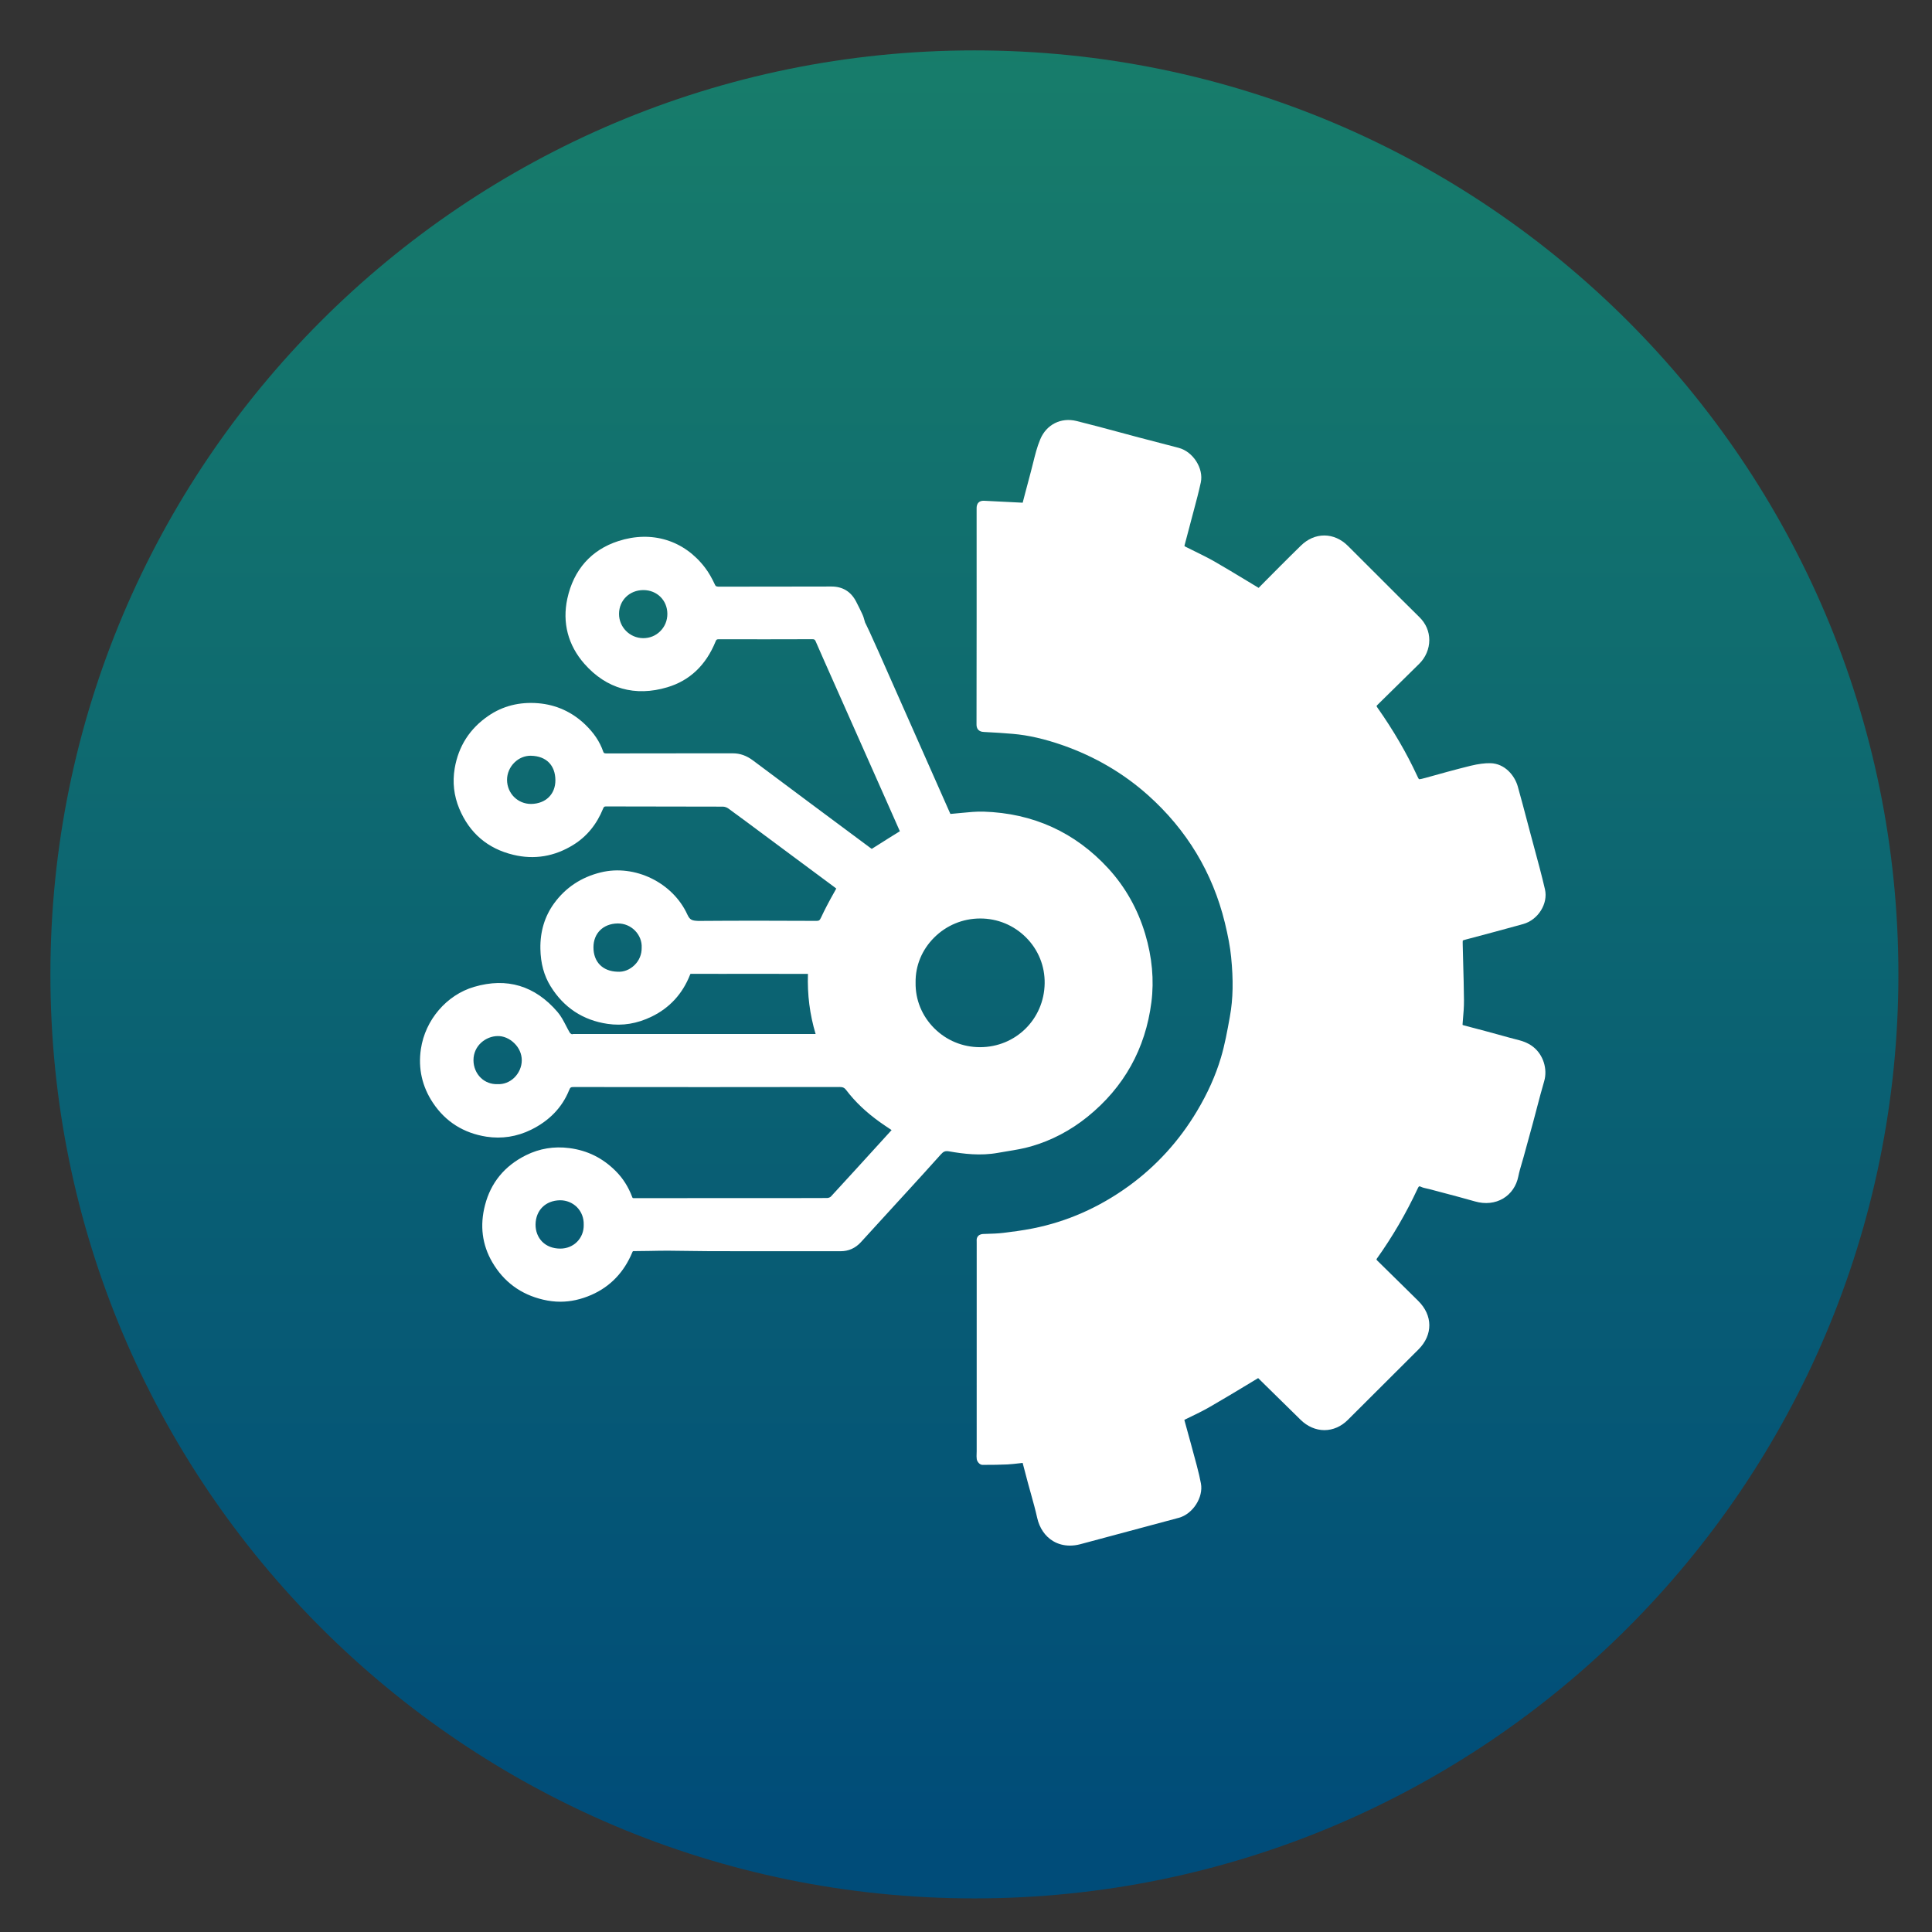 <?xml version="1.0" encoding="utf-8"?>
<svg width="115px" height="115px" viewBox="0 0 115 115" version="1.1" xmlns:xlink="http://www.w3.org/1999/xlink" xmlns="http://www.w3.org/2000/svg">
  <rect x="0" y="0" width="115" height="115" fill="#333333" stroke="none"/>
  <defs>
    <linearGradient gradientUnits="userSpaceOnUse" x1="55" y1="110" x2="55" y2="6.7792734E-31" id="gradient_1">
      <stop offset="0%" stop-color="#004C79" />
      <stop offset="100%" stop-color="#187E6A" />
    </linearGradient>
    <rect width="115" height="115" id="artboard_1" />
    <clipPath id="clip_1">
      <use xlink:href="#artboard_1" clip-rule="evenodd" />
    </clipPath>
  </defs>
  <g id="IconDesktopWorkingGroupsTechnologySolutions_active" clip-path="url(#clip_1)">
    <path d="M58 113C88.376 113 113 88.376 113 58C113 27.624 88.376 3 58 3C27.624 3 3 27.624 3 58C3 88.376 27.624 113 58 113Z" id="Oval-Copy-4" fill="url(#gradient_1)" fill-rule="evenodd" stroke="none" />
    <g id="Group-6-Copy" transform="translate(25 25)">
      <g id="Group-3" transform="translate(33.126 0)">
        <path d="M33.143 37.319C32.792 37.037 32.39 36.935 32.001 36.839C31.906 36.814 31.811 36.79 31.716 36.764C30.817 36.51 29.91 36.271 29.005 36.034C28.955 36.02 28.936 36.009 28.934 36.009C28.933 36.004 28.929 35.989 28.933 35.948L28.951 35.714C28.985 35.327 29.02 34.928 29.015 34.531C29.009 33.782 28.988 33.033 28.967 32.286L28.941 31.254C28.939 31.139 28.936 31.009 28.944 30.986C28.969 30.966 29.088 30.933 29.203 30.903L29.27 30.886C30.359 30.596 31.451 30.308 32.539 30.003C33.428 29.756 34.034 28.789 33.836 27.936C33.643 27.106 33.419 26.272 33.199 25.465C33.115 25.155 33.031 24.845 32.949 24.534L32.781 23.9C32.596 23.201 32.413 22.502 32.216 21.807C32.031 21.157 31.444 20.447 30.587 20.428C30.26 20.422 29.877 20.469 29.413 20.581C28.472 20.814 27.525 21.077 26.721 21.303C26.603 21.336 26.383 21.392 26.343 21.381C26.313 21.364 26.247 21.221 26.223 21.168C25.601 19.825 24.814 18.471 23.88 17.144C23.795 17.026 23.795 17.026 23.88 16.943C24.342 16.495 24.799 16.043 25.255 15.591C25.62 15.229 25.986 14.869 26.353 14.51C26.732 14.137 26.951 13.624 26.951 13.102C26.951 12.584 26.747 12.11 26.356 11.728C25.94 11.321 25.527 10.909 25.114 10.498L23.913 9.297C23.314 8.697 22.713 8.095 22.11 7.496C21.704 7.092 21.218 6.877 20.707 6.874L20.699 6.874C20.192 6.874 19.711 7.084 19.306 7.48C18.885 7.89 18.471 8.304 18.056 8.718C17.759 9.015 17.463 9.314 17.177 9.603L16.792 9.992L16.09 9.568C15.443 9.177 14.812 8.795 14.173 8.428C13.801 8.215 13.412 8.024 13.037 7.839C12.86 7.753 12.683 7.666 12.507 7.577L12.458 7.553C12.427 7.538 12.379 7.514 12.377 7.483C12.485 7.092 12.586 6.699 12.689 6.306L12.76 6.035C12.819 5.807 12.879 5.579 12.941 5.353C13.083 4.821 13.23 4.271 13.349 3.722C13.532 2.886 12.892 1.882 12.031 1.657L10.93 1.369C10.511 1.261 10.095 1.152 9.677 1.043C9.272 0.935 8.869 0.826 8.466 0.718C7.629 0.492 6.794 0.268 5.954 0.06C5.027 -0.169 4.162 0.269 3.795 1.147C3.603 1.601 3.485 2.083 3.369 2.551C3.325 2.727 3.282 2.903 3.235 3.078C3.108 3.544 2.986 4.01 2.863 4.48L2.748 4.923L2.05 4.888C1.526 4.862 1.001 4.837 0.478 4.809C0.372 4.803 0.234 4.806 0.127 4.907C0.019 5.007 0.006 5.152 0.006 5.25C0.01 9.54 0.006 13.829 1.08604e-05 18.117C-0.002 18.549 0.342 18.565 0.452 18.57C1.087 18.601 1.645 18.637 2.158 18.682C3.086 18.761 4.065 18.986 5.155 19.368C7.055 20.037 8.755 21.033 10.207 22.331C12.514 24.391 14.053 26.942 14.78 29.915C14.976 30.721 15.097 31.371 15.155 31.962C15.294 33.337 15.272 34.459 15.084 35.493L15.07 35.577C14.926 36.368 14.779 37.188 14.546 37.963C14.233 39.016 13.754 40.084 13.121 41.141C12.06 42.919 10.687 44.422 9.042 45.612C7.292 46.877 5.378 47.72 3.353 48.12C2.732 48.243 2.116 48.322 1.598 48.385C1.273 48.424 0.935 48.435 0.607 48.444L0.419 48.45C0.324 48.453 0.188 48.471 0.093 48.577C0.025 48.651 -0.002 48.754 0.01 48.882C0.014 48.923 0.013 48.965 0.011 49.005L0.01 61.386C0.01 61.431 0.008 61.476 0.006 61.522C0.002 61.634 -0.002 61.746 0.014 61.855C0.033 61.989 0.177 62.194 0.353 62.195C0.952 62.195 1.409 62.189 1.836 62.169C2.088 62.155 2.338 62.125 2.591 62.096L2.746 62.077L2.795 62.266C2.887 62.616 2.975 62.953 3.066 63.292C3.126 63.515 3.187 63.736 3.251 63.959C3.377 64.413 3.508 64.882 3.611 65.347C3.747 65.957 4.084 66.45 4.56 66.733C4.858 66.911 5.201 67 5.562 67C5.759 67 5.96 66.974 6.164 66.921L12.042 65.345C12.874 65.121 13.513 64.129 13.358 63.303C13.298 62.98 13.217 62.633 13.105 62.212C12.87 61.327 12.626 60.443 12.382 59.56C12.374 59.536 12.373 59.522 12.371 59.519C12.377 59.515 12.389 59.507 12.411 59.496L12.575 59.416C13.021 59.201 13.483 58.98 13.921 58.725C14.63 58.317 15.329 57.894 16.036 57.47L16.764 57.03L17.297 57.554C17.958 58.202 18.626 58.855 19.29 59.511C19.693 59.909 20.196 60.127 20.707 60.127L20.712 60.127C21.215 60.126 21.707 59.912 22.096 59.524C23.501 58.125 24.905 56.725 26.308 55.323C27.175 54.456 27.167 53.294 26.291 52.433L25.481 51.633C24.94 51.1 24.399 50.565 23.855 50.035C23.806 49.986 23.801 49.966 23.823 49.927C24.755 48.622 25.573 47.218 26.255 45.757C26.311 45.635 26.343 45.618 26.349 45.617C26.351 45.617 26.375 45.604 26.46 45.645C26.574 45.698 26.69 45.721 26.802 45.746C26.849 45.755 26.898 45.766 26.947 45.779L27.771 45.997C28.407 46.166 29.045 46.334 29.678 46.515C30.276 46.687 30.872 46.624 31.353 46.336C31.818 46.056 32.137 45.59 32.25 45.027C32.302 44.762 32.382 44.494 32.458 44.235C32.495 44.109 32.533 43.982 32.568 43.856L32.722 43.293C32.858 42.802 32.995 42.311 33.126 41.819C33.203 41.534 33.278 41.249 33.352 40.963C33.493 40.427 33.632 39.892 33.789 39.36C34.001 38.632 33.736 37.791 33.143 37.319L33.143 37.319Z" id="Fill-1" fill="#FFFFFF" fill-rule="evenodd" stroke="none" />
      </g>
      <path d="M9.745 47.902L9.745 47.913C9.753 48.296 9.612 48.653 9.348 48.919C9.087 49.179 8.734 49.322 8.351 49.322L8.337 49.322C7.907 49.318 7.538 49.176 7.274 48.911C7.015 48.649 6.875 48.285 6.878 47.886C6.89 47.039 7.472 46.461 8.327 46.445L8.351 46.445C8.721 46.445 9.08 46.593 9.34 46.852C9.613 47.127 9.757 47.499 9.745 47.902M6.058 38.113C6.059 38.494 5.888 38.885 5.599 39.16C5.328 39.415 4.98 39.549 4.626 39.532L4.618 39.532L4.612 39.532C4.242 39.546 3.887 39.414 3.623 39.161C3.345 38.894 3.185 38.512 3.183 38.113C3.18 37.232 3.927 36.678 4.618 36.671C4.968 36.66 5.331 36.82 5.611 37.093C5.899 37.372 6.058 37.734 6.058 38.113M13.195 31.401L13.195 31.414C13.201 31.808 13.049 32.175 12.769 32.446C12.492 32.714 12.136 32.87 11.742 32.84C10.866 32.811 10.322 32.253 10.325 31.384C10.327 30.554 10.901 29.985 11.754 29.968L11.784 29.968C12.168 29.968 12.525 30.118 12.796 30.391C13.068 30.667 13.214 31.036 13.195 31.401M8.059 21.433C8.066 22.269 7.487 22.84 6.616 22.854L6.61 22.854C5.814 22.854 5.188 22.227 5.181 21.424C5.18 21.037 5.343 20.657 5.629 20.381C5.893 20.125 6.232 19.984 6.586 19.984C6.597 19.984 6.61 19.986 6.621 19.986C7.513 20.008 8.051 20.549 8.059 21.433M11.847 11.535C11.852 10.73 12.475 10.124 13.297 10.124L13.301 10.124C14.109 10.126 14.721 10.734 14.724 11.538C14.726 11.938 14.572 12.307 14.292 12.58C14.022 12.847 13.663 12.99 13.275 12.986C12.483 12.976 11.842 12.326 11.847 11.535M37.182 33.541C37.146 35.666 35.455 37.332 33.334 37.332L33.332 37.332C32.299 37.332 31.331 36.929 30.605 36.201C29.875 35.468 29.482 34.505 29.5 33.486L29.5 33.48C29.485 32.483 29.876 31.537 30.599 30.813C31.331 30.079 32.307 29.673 33.343 29.672L33.35 29.672C34.38 29.672 35.346 30.073 36.074 30.801C36.806 31.535 37.2 32.508 37.182 33.541M34.405 43.621C34.587 43.588 34.769 43.559 34.952 43.528C35.422 43.451 35.906 43.373 36.373 43.237C37.59 42.887 38.721 42.292 39.734 41.474C41.903 39.721 43.181 37.428 43.535 34.659C43.704 33.341 43.579 31.974 43.166 30.592C42.723 29.112 41.985 27.8 40.969 26.692C38.995 24.54 36.496 23.403 33.538 23.311C33.111 23.301 32.681 23.342 32.265 23.384C32.069 23.404 31.872 23.424 31.678 23.439L31.618 23.443C31.596 23.446 31.564 23.451 31.566 23.439C31.138 22.464 30.705 21.489 30.272 20.516L27.894 15.147C27.521 14.3 27.149 13.455 26.763 12.614C26.697 12.468 26.627 12.326 26.565 12.198C26.543 12.153 26.518 12.103 26.494 12.055L26.399 11.732C26.35 11.563 25.96 10.807 25.956 10.801C25.648 10.211 25.156 9.912 24.493 9.912L24.482 9.912C23.16 9.918 21.836 9.916 20.517 9.918C19.596 9.916 18.677 9.916 17.755 9.92C17.636 9.902 17.606 9.909 17.56 9.809C17.366 9.393 17.179 9.071 16.972 8.798C15.727 7.156 13.793 6.561 11.803 7.208C10.192 7.729 9.144 8.914 8.77 10.631C8.46 12.064 8.811 13.407 9.787 14.515C11.095 16 12.806 16.482 14.724 15.908C16.058 15.51 17.023 14.592 17.597 13.177C17.643 13.065 17.665 13.05 17.799 13.05C19.651 13.054 21.502 13.056 23.353 13.048L23.356 13.048C23.476 13.048 23.509 13.071 23.558 13.19C23.875 13.92 24.199 14.646 24.523 15.375L27.768 22.682C28.029 23.272 28.29 23.86 28.563 24.479C28.133 24.742 27.707 25.012 27.268 25.29L26.89 25.528C26.857 25.505 26.822 25.482 26.787 25.455L23.234 22.813C22.095 21.966 20.956 21.118 19.821 20.265C19.441 19.98 19.05 19.841 18.628 19.841L18.623 19.841L16.429 19.841C14.647 19.843 12.875 19.841 11.095 19.847L11.094 19.847C10.955 19.847 10.931 19.816 10.901 19.726C10.703 19.152 10.354 18.629 9.83 18.125C9.044 17.374 8.101 16.947 7.029 16.859C5.923 16.77 4.927 17.021 4.068 17.611C2.96 18.37 2.288 19.421 2.065 20.736C1.926 21.558 2.018 22.364 2.336 23.13C2.945 24.589 4.03 25.516 5.559 25.882C6.807 26.182 8.006 25.982 9.125 25.29C9.923 24.797 10.52 24.07 10.898 23.133C10.942 23.024 10.971 23.002 11.078 23.002L11.081 23.002C13.399 23.011 15.716 23.005 18.033 23.014C18.133 23.016 18.263 23.058 18.346 23.119C19.066 23.641 19.778 24.173 20.491 24.703L22.456 26.163C23.193 26.709 23.932 27.256 24.669 27.805C24.701 27.828 24.748 27.864 24.778 27.889C24.765 27.917 24.745 27.953 24.726 27.984L24.696 28.039C24.352 28.644 24.09 29.146 23.87 29.619C23.793 29.782 23.751 29.814 23.601 29.814L23.595 29.814C21.376 29.803 18.985 29.798 16.565 29.817C16.197 29.8 16.066 29.767 15.915 29.439C15.048 27.534 12.783 26.43 10.759 26.929C9.601 27.212 8.667 27.832 7.984 28.769C7.424 29.538 7.147 30.448 7.166 31.476C7.181 32.34 7.38 33.07 7.772 33.705C8.555 34.974 9.696 35.727 11.162 35.944C12.053 36.075 12.915 35.936 13.788 35.513C14.857 34.994 15.624 34.16 16.069 33.034C16.096 32.964 16.091 32.964 16.175 32.965C16.784 32.97 17.391 32.967 17.998 32.968L18.699 32.967L23.049 32.968C23.063 32.968 23.078 32.97 23.092 32.97C23.051 34.211 23.201 35.386 23.549 36.549L9.126 36.549C9.104 36.549 9.079 36.552 9.044 36.565C8.951 36.519 8.927 36.485 8.922 36.479C8.841 36.342 8.767 36.2 8.693 36.056C8.547 35.774 8.397 35.481 8.183 35.233C6.842 33.67 5.169 33.168 3.218 33.743C1.581 34.224 0.309 35.712 0.053 37.443C-0.118 38.596 0.124 39.676 0.774 40.65C1.523 41.77 2.593 42.447 3.955 42.66C4.871 42.799 5.768 42.662 6.621 42.242C7.706 41.705 8.463 40.915 8.875 39.894C8.946 39.716 8.981 39.704 9.171 39.704C14.438 39.712 19.707 39.71 24.976 39.702L24.979 39.702C25.166 39.702 25.267 39.749 25.365 39.88C25.901 40.586 26.564 41.215 27.391 41.804C27.582 41.94 27.779 42.071 27.975 42.202L28.071 42.267L27.51 42.883C26.494 44 25.477 45.117 24.454 46.227C24.419 46.264 24.315 46.31 24.235 46.31C22.616 46.317 20.997 46.317 19.376 46.316L17.179 46.316C15.703 46.313 14.232 46.314 12.76 46.319C12.657 46.319 12.655 46.314 12.63 46.249C12.404 45.648 12.076 45.132 11.657 44.713C10.874 43.928 9.969 43.479 8.889 43.339C7.978 43.22 7.113 43.364 6.309 43.763C5.036 44.396 4.215 45.396 3.87 46.732C3.552 47.952 3.699 49.096 4.303 50.132C4.985 51.3 6.002 52.05 7.328 52.36C7.673 52.441 8.014 52.483 8.353 52.483C8.97 52.483 9.58 52.348 10.2 52.078C11.323 51.587 12.144 50.732 12.638 49.541C12.657 49.491 12.668 49.477 12.7 49.472C13.024 49.472 13.348 49.466 13.672 49.46C14.028 49.453 14.384 49.446 14.74 49.446L14.772 49.446C15.2 49.447 15.629 49.453 16.058 49.461C16.475 49.468 16.893 49.474 17.312 49.475C18.966 49.477 20.621 49.477 22.279 49.477L25.039 49.477L25.042 49.477C25.512 49.477 25.915 49.296 26.241 48.942C26.944 48.176 27.643 47.409 28.342 46.642L28.962 45.965C29.645 45.218 30.328 44.471 31.002 43.716C31.16 43.541 31.26 43.492 31.504 43.535C32.352 43.683 33.359 43.811 34.405 43.621" id="Fill-4" fill="#FFFFFF" fill-rule="evenodd" stroke="none" />
    </g>
  </g>
</svg>